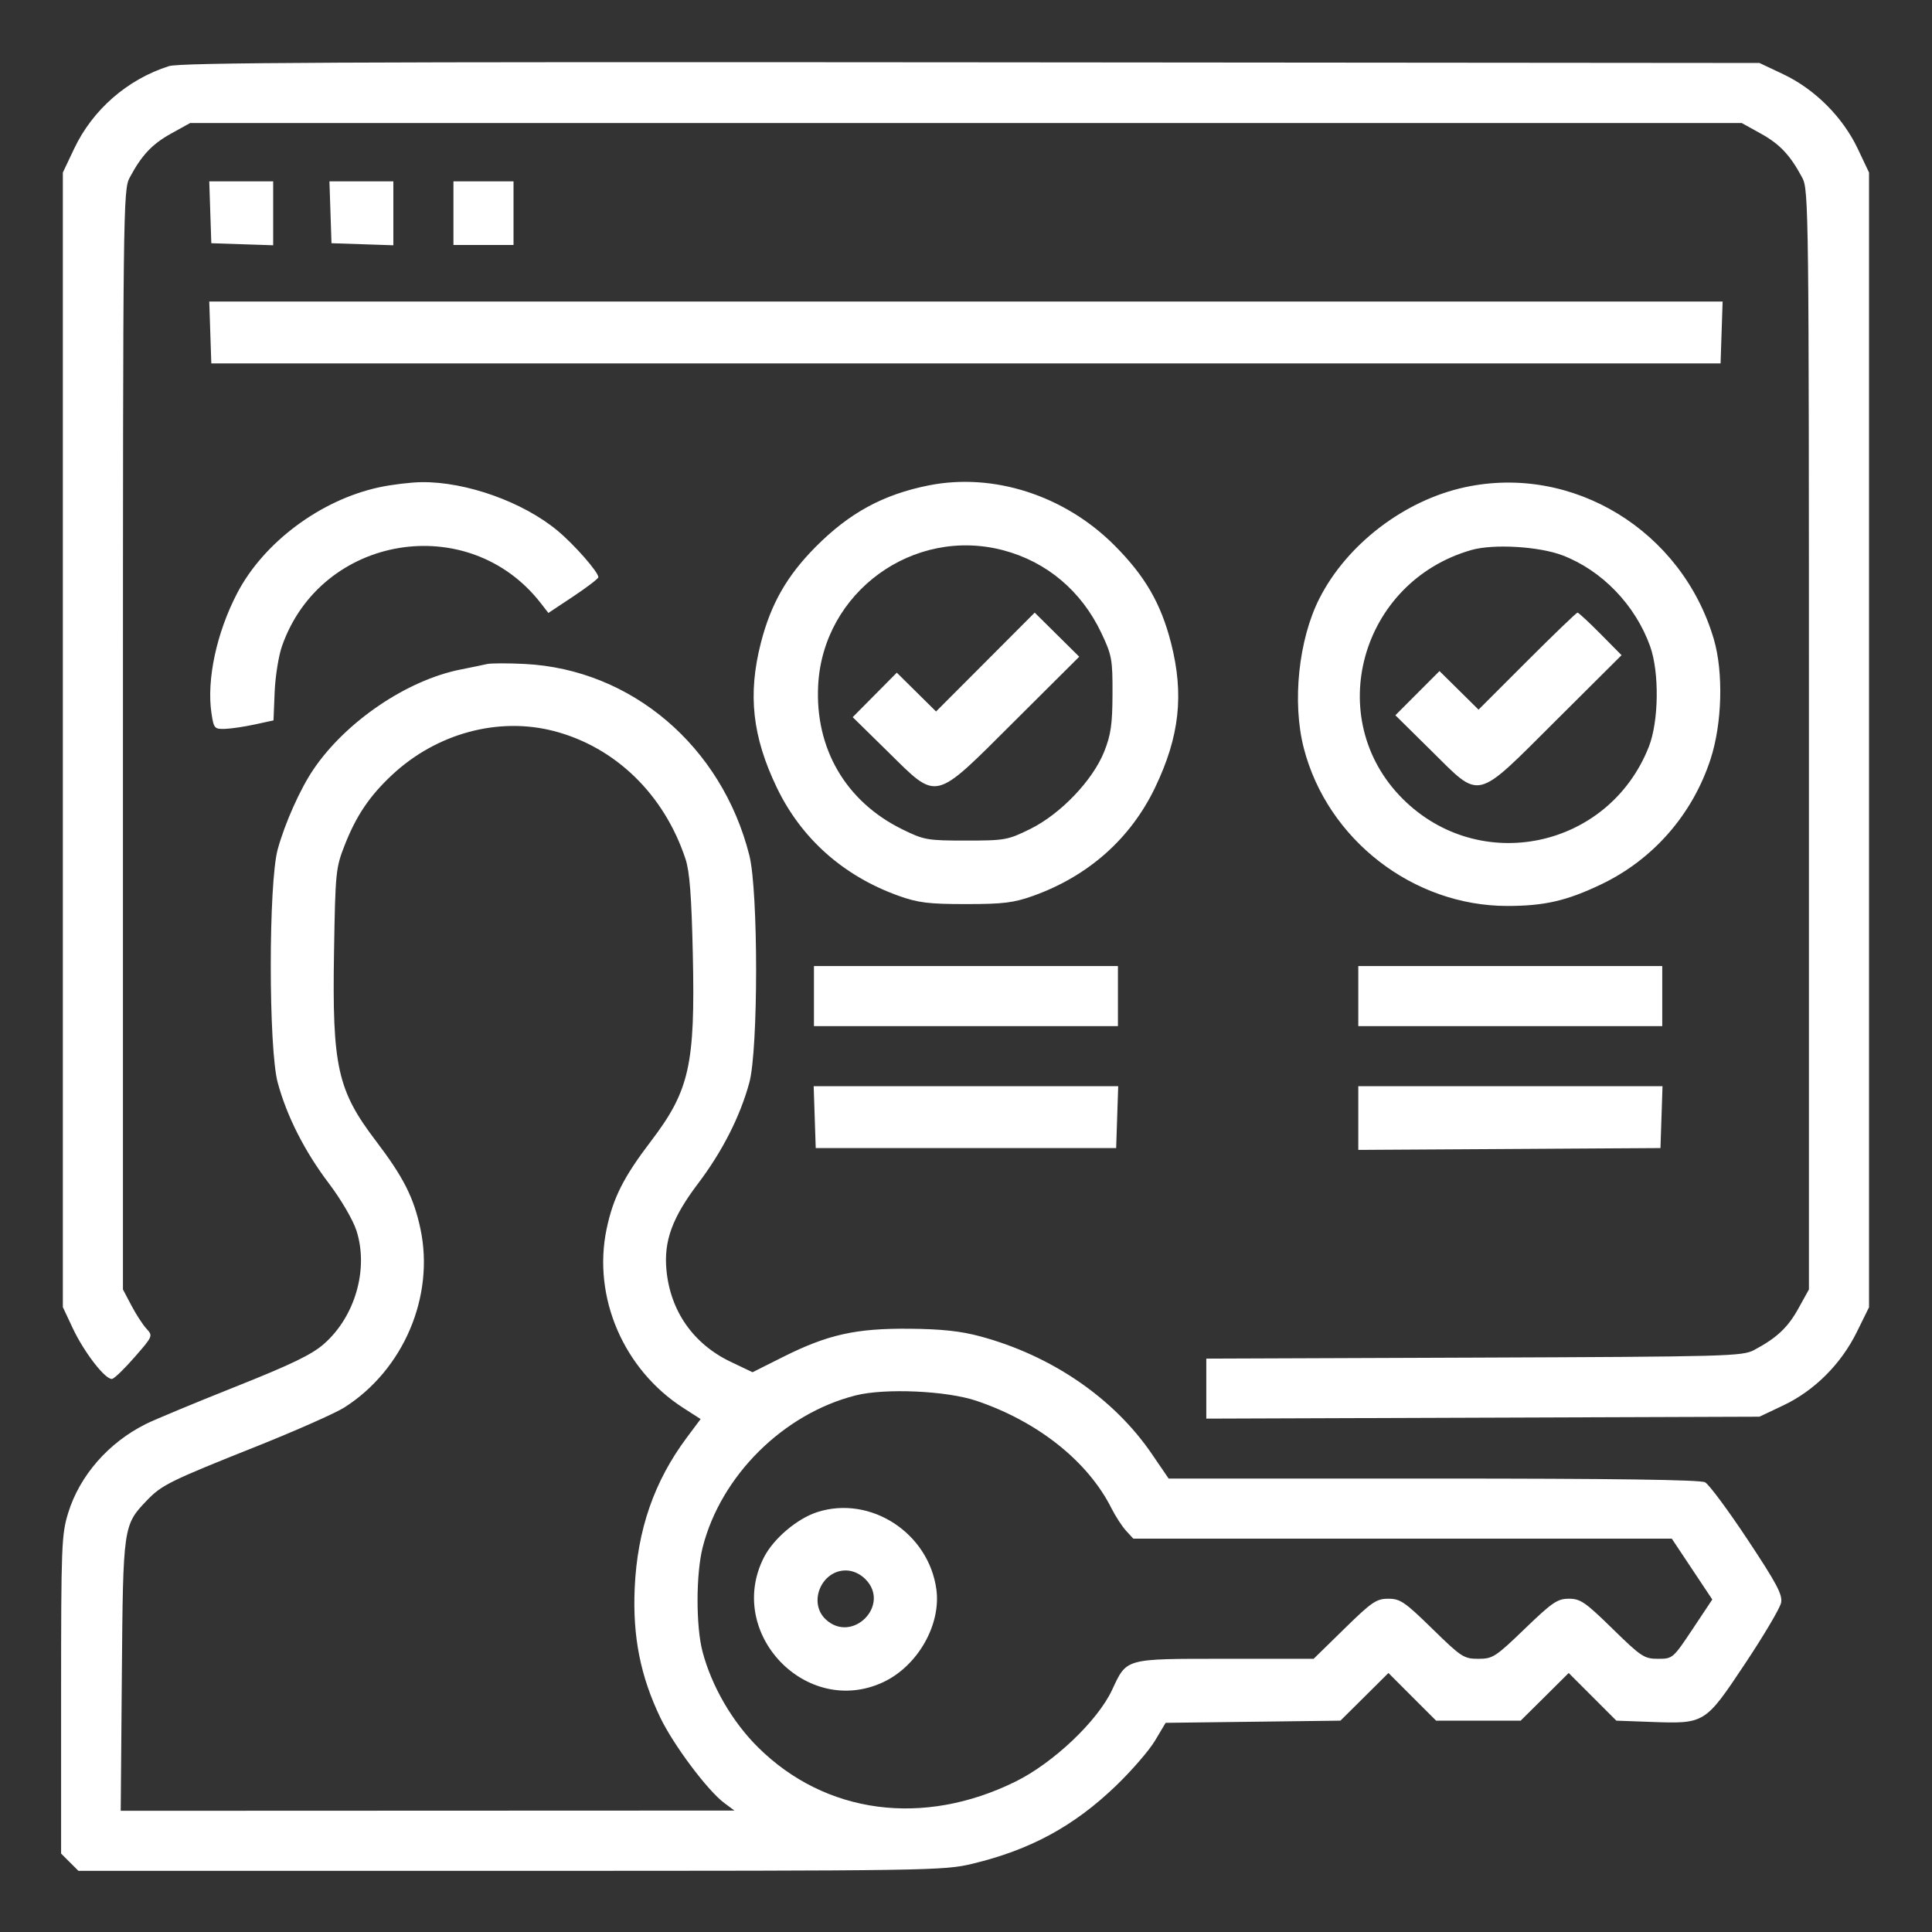 <svg width="64" height="64" viewBox="0 0 64 64" fill="none" xmlns="http://www.w3.org/2000/svg">
<rect x="0" y="0" width="64" height="64" fill="#333333" stroke="none"/>
<path fill-rule="evenodd" clip-rule="evenodd" d="M5.595 2.191C4.223 2.627 3.07 3.632 2.458 4.922L2.082 5.715V24.508V43.3L2.408 43.994C2.786 44.802 3.507 45.728 3.717 45.677C3.797 45.658 4.135 45.33 4.467 44.948C5.066 44.261 5.07 44.253 4.849 44.012C4.726 43.878 4.502 43.531 4.35 43.241L4.073 42.715V24.508C4.073 6.954 4.081 6.286 4.292 5.891C4.693 5.14 5.035 4.776 5.669 4.424L6.298 4.076H31.998H57.699L58.327 4.424C58.962 4.776 59.303 5.14 59.704 5.891C59.915 6.286 59.923 6.954 59.923 24.508V42.715L59.575 43.343C59.224 43.978 58.859 44.32 58.108 44.721C57.72 44.928 57.229 44.941 48.829 44.973L39.96 45.006V46V46.994L49.122 46.962L58.284 46.93L59.077 46.554C60.105 46.067 60.988 45.185 61.511 44.122L61.914 43.305V24.51V5.715L61.538 4.922C61.044 3.88 60.119 2.955 59.077 2.461L58.284 2.086L32.174 2.064C11.31 2.046 5.969 2.072 5.595 2.191ZM6.966 7.032L7 8.057L8.025 8.091L9.049 8.125V7.066V6.008H7.991H6.932L6.966 7.032ZM10.947 7.032L10.981 8.057L12.005 8.091L13.03 8.125V7.066V6.008H11.972H10.913L10.947 7.032ZM15.021 7.062V8.116H16.016H17.011V7.062V6.008H16.016H15.021V7.062ZM6.966 11.013L7 12.038H31.998H56.996L57.03 11.013L57.064 9.989H31.998H6.932L6.966 11.013ZM12.562 16.142C10.623 16.559 8.736 17.965 7.858 19.648C7.173 20.962 6.84 22.518 7.005 23.625C7.081 24.129 7.104 24.156 7.453 24.145C7.654 24.139 8.099 24.073 8.44 23.999L9.06 23.864L9.098 22.927C9.119 22.412 9.228 21.727 9.341 21.405C10.631 17.715 15.519 16.901 17.911 19.977L18.166 20.305L18.994 19.755C19.449 19.452 19.821 19.167 19.821 19.121C19.821 18.949 19.029 18.046 18.47 17.58C17.326 16.628 15.442 15.955 13.967 15.972C13.613 15.976 12.98 16.052 12.562 16.142ZM30.767 16.079C29.259 16.379 28.139 16.988 27.018 18.117C26.066 19.076 25.534 20.009 25.204 21.299C24.768 23.005 24.921 24.398 25.732 26.088C26.544 27.78 27.942 29.022 29.773 29.677C30.416 29.906 30.763 29.949 31.998 29.949C33.233 29.949 33.58 29.906 34.223 29.677C36.053 29.022 37.453 27.78 38.264 26.088C39.075 24.398 39.228 23.005 38.792 21.299C38.457 19.989 37.93 19.08 36.917 18.065C35.268 16.412 32.916 15.652 30.767 16.079ZM48.523 16.141C46.521 16.575 44.621 18.028 43.709 19.821C43.016 21.183 42.798 23.266 43.19 24.784C43.97 27.808 46.811 30.011 49.931 30.011C51.158 30.011 51.901 29.84 53.038 29.297C54.759 28.476 56.065 26.983 56.663 25.152C57.049 23.974 57.095 22.269 56.772 21.171C55.712 17.571 52.095 15.366 48.523 16.141ZM33.245 18.231C34.681 18.614 35.827 19.582 36.484 20.969C36.831 21.701 36.857 21.843 36.853 22.985C36.85 23.991 36.8 24.339 36.579 24.896C36.199 25.851 35.131 26.967 34.125 27.463C33.385 27.827 33.287 27.845 31.998 27.845C30.715 27.845 30.608 27.826 29.887 27.471C28.016 26.55 26.993 24.796 27.103 22.698C27.265 19.613 30.258 17.436 33.245 18.231ZM51.764 18.398C53.069 18.898 54.172 20.043 54.661 21.405C54.972 22.27 54.951 23.9 54.618 24.742C53.285 28.111 49.011 29.009 46.461 26.457C43.809 23.803 45.062 19.274 48.741 18.22C49.47 18.011 50.988 18.1 51.764 18.398ZM32.642 21.932L31.008 23.569L30.358 22.926L29.708 22.283L28.977 23.02L28.247 23.757L29.404 24.893C31.086 26.546 30.894 26.592 33.605 23.892L35.751 21.755L35.014 21.025L34.276 20.294L32.642 21.932ZM50.587 21.9L48.979 23.508L48.332 22.869L47.685 22.23L46.954 22.962L46.224 23.694L47.406 24.862C49.074 26.509 48.833 26.567 51.544 23.867L53.716 21.704L53.018 20.998C52.634 20.61 52.291 20.293 52.257 20.293C52.223 20.293 51.471 21.016 50.587 21.9ZM16.133 21.997C16.004 22.027 15.609 22.109 15.255 22.179C13.475 22.534 11.459 23.902 10.386 25.483C9.944 26.134 9.439 27.264 9.199 28.137C8.893 29.253 8.893 34.738 9.2 35.865C9.503 36.982 10.092 38.142 10.895 39.202C11.296 39.732 11.691 40.408 11.806 40.76C12.218 42.028 11.769 43.605 10.736 44.515C10.329 44.873 9.668 45.193 7.786 45.943C6.452 46.474 5.124 47.026 4.834 47.171C3.596 47.787 2.641 48.878 2.26 50.113C2.038 50.831 2.024 51.194 2.024 56.139V61.401L2.311 61.688L2.599 61.975L16.918 61.974C30.77 61.974 31.268 61.966 32.201 61.742C34.128 61.281 35.575 60.496 36.967 59.157C37.486 58.658 38.069 57.985 38.262 57.66L38.613 57.071L41.508 57.035L44.403 56.999L45.199 56.21L45.994 55.42L46.783 56.21L47.573 56.999H48.973H50.374L51.17 56.21L51.965 55.42L52.755 56.21L53.544 56.999L54.677 57.04C56.479 57.106 56.478 57.107 57.801 55.121C58.425 54.184 58.965 53.272 59.001 53.094C59.054 52.828 58.861 52.464 57.891 51C57.245 50.025 56.612 49.172 56.483 49.103C56.324 49.018 53.462 48.979 47.482 48.979H38.713L38.155 48.162C36.894 46.316 34.842 44.909 32.477 44.27C31.825 44.094 31.199 44.026 30.125 44.016C28.355 44 27.418 44.209 25.944 44.948L24.929 45.457L24.204 45.111C22.964 44.519 22.2 43.424 22.076 42.061C21.989 41.101 22.271 40.333 23.127 39.202C23.929 38.142 24.518 36.983 24.822 35.865C25.122 34.765 25.122 29.518 24.823 28.334C23.91 24.719 20.918 22.171 17.378 21.994C16.822 21.966 16.262 21.968 16.133 21.997ZM18.352 24.218C20.388 24.749 22.001 26.317 22.708 28.454C22.846 28.872 22.908 29.683 22.951 31.633C23.031 35.272 22.838 36.129 21.568 37.797C20.655 38.996 20.313 39.673 20.095 40.709C19.622 42.962 20.653 45.367 22.639 46.642L23.209 47.008L22.757 47.613C21.669 49.069 21.111 50.678 21.025 52.608C20.954 54.211 21.215 55.528 21.875 56.901C22.313 57.81 23.44 59.315 23.992 59.726L24.329 59.977L14.164 59.981L3.999 59.985L4.036 55.506C4.077 50.548 4.08 50.523 4.869 49.7C5.356 49.192 5.633 49.055 8.476 47.922C9.789 47.398 11.109 46.814 11.409 46.623C13.368 45.375 14.402 42.947 13.928 40.709C13.708 39.672 13.365 38.995 12.454 37.797C11.178 36.122 11.001 35.324 11.065 31.538C11.109 28.886 11.122 28.751 11.421 27.99C11.804 27.016 12.242 26.368 12.988 25.67C14.463 24.292 16.508 23.738 18.352 24.218ZM26.963 32.996V33.992H31.998H37.033V32.996V32.001H31.998H26.963V32.996ZM44.995 32.996V33.992H50.029H55.064V32.996V32.001H50.029H44.995V32.996ZM26.988 37.007L27.022 38.031H31.998H36.974L37.008 37.007L37.042 35.982H31.998H26.954L26.988 37.007ZM44.995 37.037V38.092L50 38.062L55.005 38.031L55.039 37.007L55.073 35.982H50.034H44.995V37.037ZM32.347 46.404C34.382 47.091 36.041 48.412 36.82 49.966C36.952 50.228 37.168 50.561 37.3 50.706L37.542 50.969H46.461H55.38L56.051 51.977L56.722 52.985L56.068 53.968C55.422 54.938 55.408 54.95 54.925 54.95C54.468 54.95 54.366 54.883 53.418 53.955C52.516 53.072 52.353 52.96 51.972 52.96C51.593 52.96 51.424 53.075 50.511 53.955C49.539 54.892 49.449 54.95 48.971 54.95C48.492 54.95 48.407 54.894 47.447 53.955C46.535 53.063 46.384 52.96 45.99 52.96C45.596 52.96 45.444 53.063 44.533 53.955L43.516 54.95H40.593C37.236 54.95 37.333 54.924 36.839 55.981C36.36 57.009 34.894 58.4 33.637 59.019C30.58 60.525 27.345 60.094 25.113 57.884C24.261 57.041 23.575 55.86 23.273 54.716C23.05 53.876 23.053 52.139 23.277 51.257C23.881 48.885 25.946 46.834 28.343 46.225C29.314 45.979 31.358 46.07 32.347 46.404ZM27.077 50.089C26.409 50.303 25.623 50.968 25.307 51.588C24.027 54.097 26.71 56.91 29.253 55.726C30.395 55.194 31.18 53.825 31.018 52.647C30.762 50.777 28.834 49.526 27.077 50.089ZM28.666 52.31C29.521 53.165 28.232 54.469 27.351 53.642C26.765 53.091 27.205 52.023 28.017 52.023C28.245 52.023 28.485 52.129 28.666 52.31Z" fill="white"/>
</svg>
